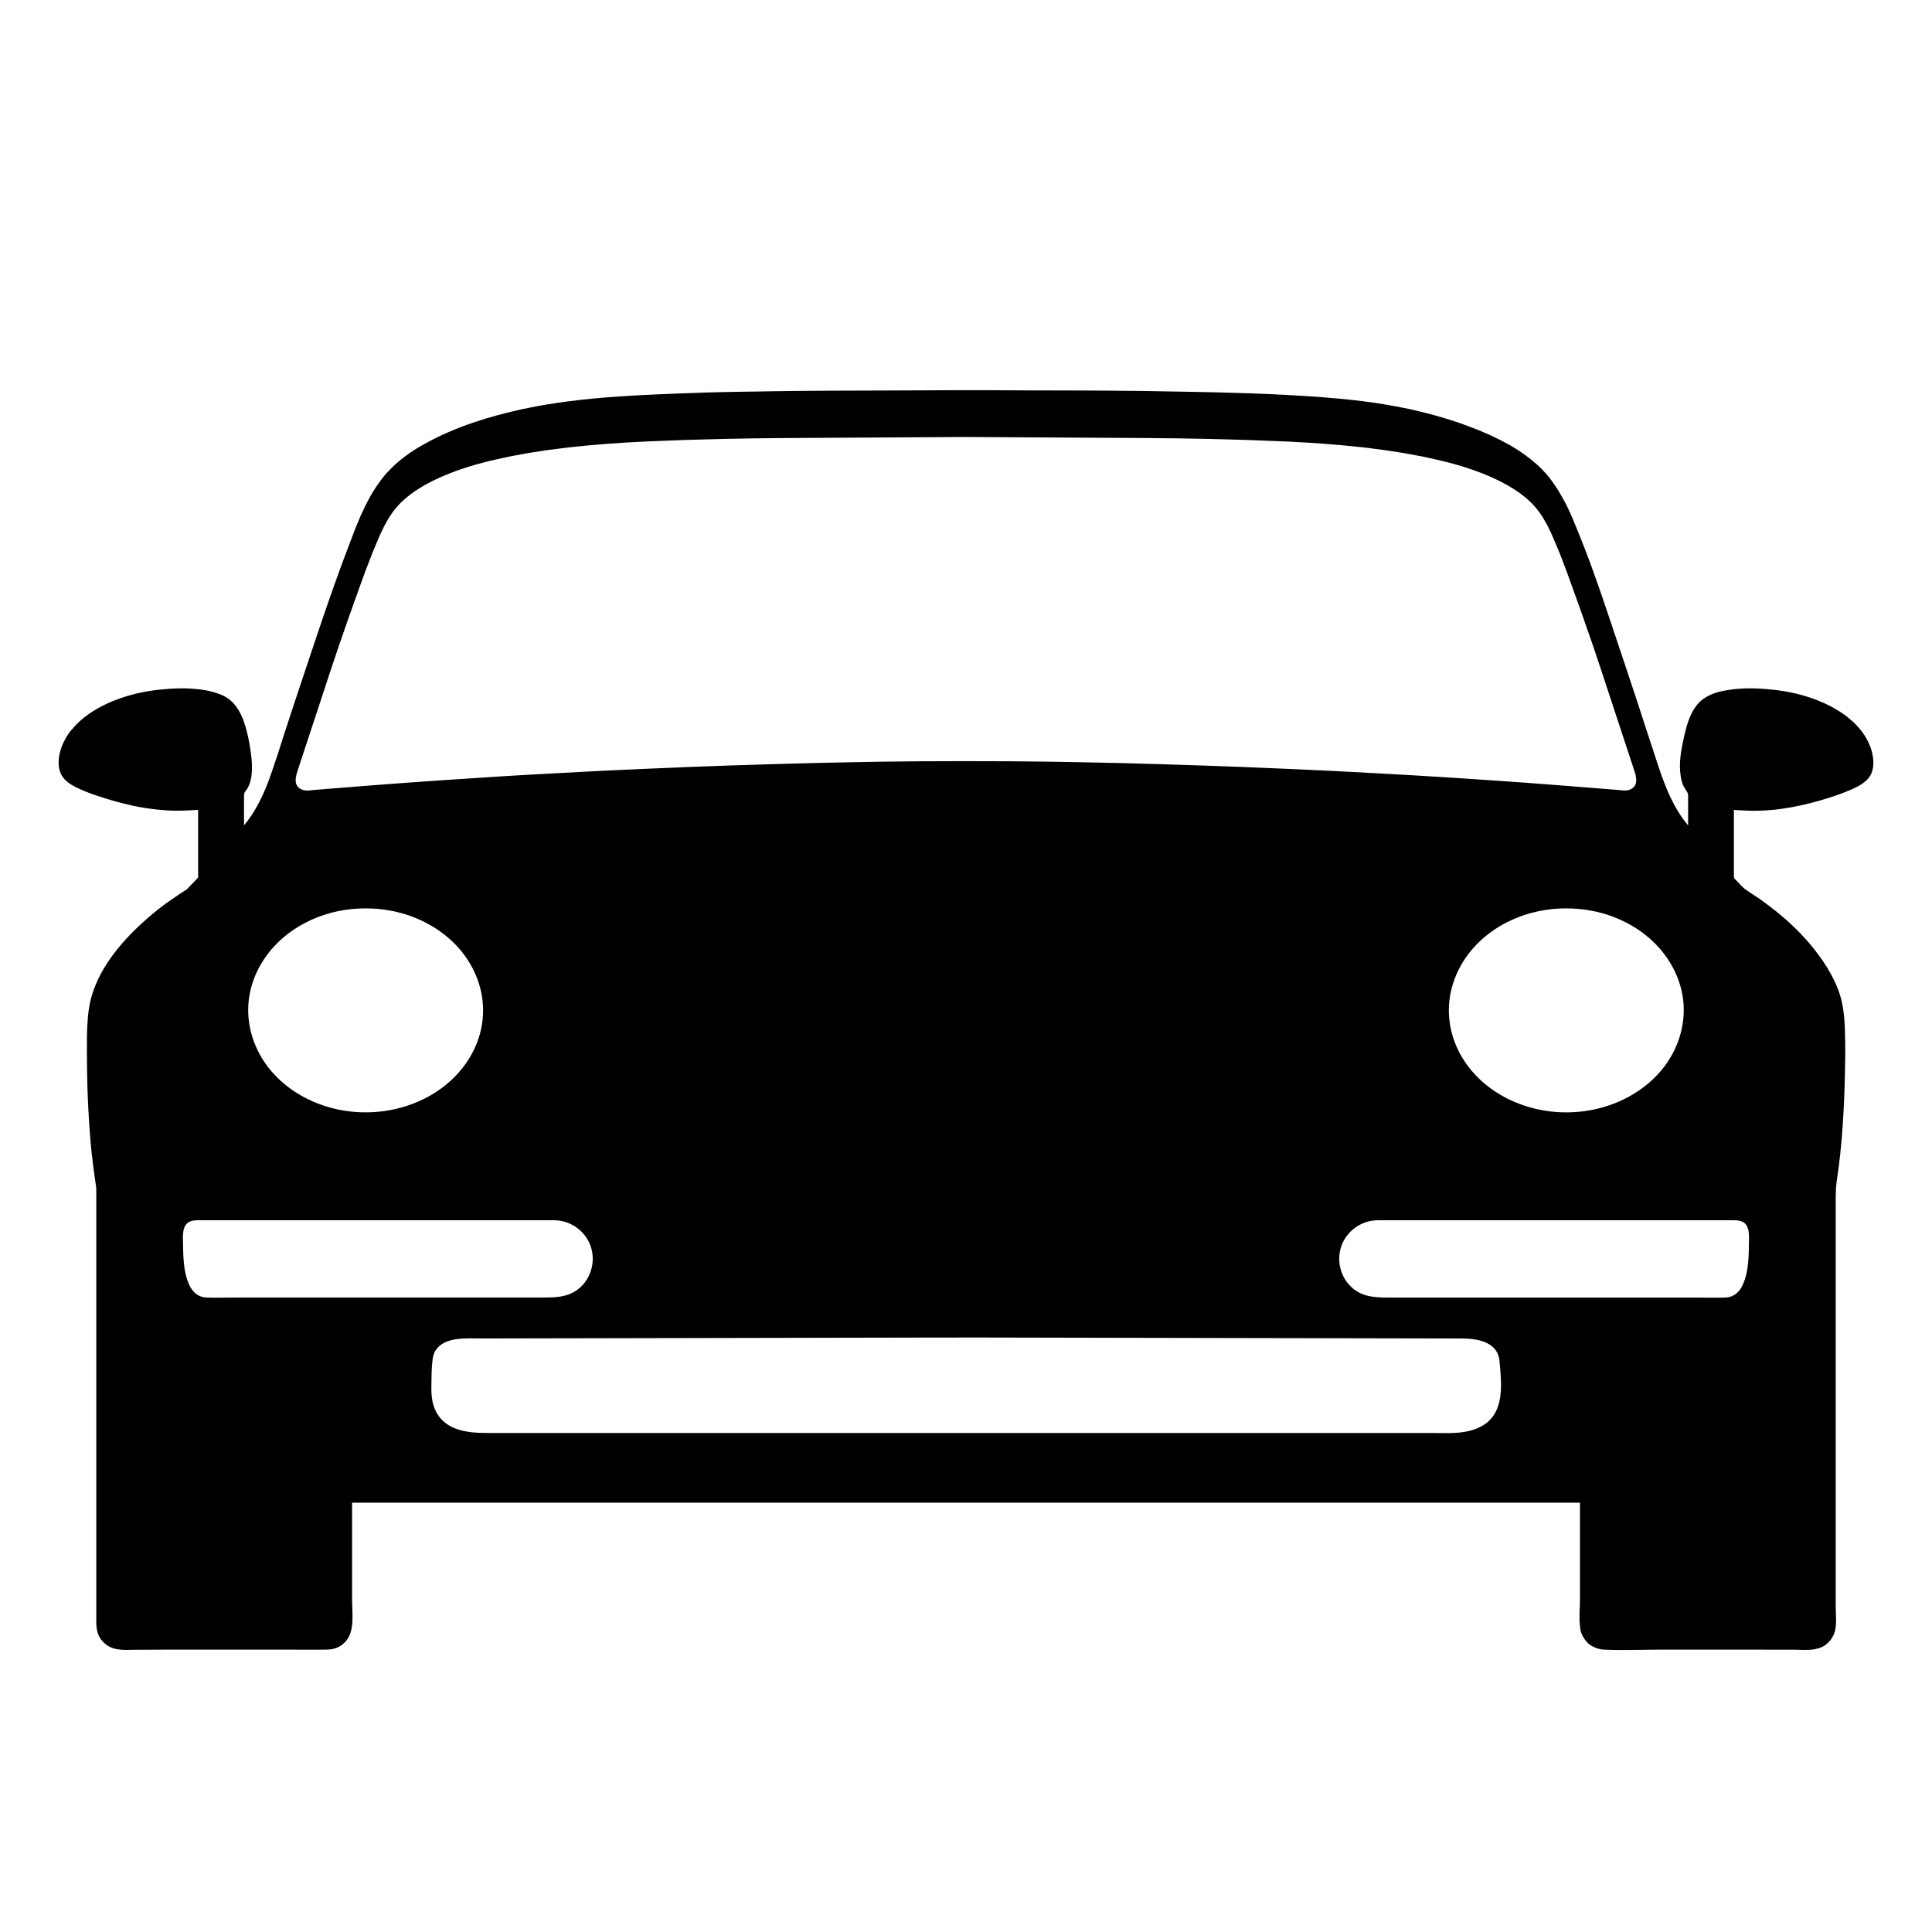 <?xml version="1.0" encoding="UTF-8"?>
<!-- Uploaded to: SVG Find, www.svgfind.com, Generator: SVG Find Mixer Tools -->
<svg fill="#000000" width="800px" height="800px" version="1.1" viewBox="144 144 512 512" xmlns="http://www.w3.org/2000/svg">
 <path d="m640.29 344.24v-0.004c-0.051-0.297-0.121-0.59-0.191-0.883-0.031-0.125-0.062-0.246-0.098-0.371-0.047-0.176-0.102-0.348-0.16-0.52-0.051-0.152-0.098-0.305-0.152-0.453-0.008-0.02-0.012-0.043-0.02-0.062-0.016-0.043-0.035-0.078-0.051-0.121-0.141-0.375-0.301-0.738-0.469-1.098-0.059-0.125-0.117-0.246-0.18-0.367-0.18-0.352-0.371-0.699-0.574-1.039-0.082-0.137-0.172-0.273-0.258-0.406-0.18-0.277-0.363-0.551-0.559-0.82-0.098-0.133-0.199-0.266-0.301-0.398-0.066-0.086-0.125-0.172-0.191-0.258-0.07-0.086-0.148-0.164-0.219-0.25-0.27-0.324-0.551-0.641-0.836-0.945-0.16-0.172-0.32-0.344-0.488-0.512-0.234-0.234-0.484-0.453-0.727-0.676-0.512-0.461-1.039-0.902-1.586-1.316-0.07-0.055-0.141-0.113-0.211-0.164-0.359-0.266-0.727-0.516-1.094-0.762-0.051-0.031-0.098-0.07-0.148-0.102-0.031-0.02-0.062-0.035-0.094-0.055-0.535-0.344-1.078-0.672-1.633-0.984-0.113-0.062-0.227-0.129-0.344-0.195-0.406-0.223-0.824-0.43-1.238-0.637-0.324-0.16-0.645-0.324-0.973-0.473-0.102-0.047-0.203-0.086-0.305-0.133-2.316-1.039-4.742-1.836-7.219-2.422-0.047-0.012-0.09-0.023-0.137-0.035-0.461-0.109-0.922-0.203-1.387-0.297-0.273-0.055-0.547-0.113-0.82-0.16-0.344-0.062-0.688-0.117-1.031-0.176-0.391-0.062-0.785-0.121-1.176-0.176-0.148-0.02-0.297-0.047-0.445-0.066-0.195-0.023-0.398-0.043-0.598-0.066-0.184-0.02-0.367-0.039-0.551-0.062-3.852-0.426-8.043-0.574-11.949 0.105-2.332 0.34-4.598 0.996-6.441 2.309-2.375 1.691-3.625 4.473-4.434 7.258-0.016 0.047-0.027 0.094-0.039 0.145-0.133 0.445-0.246 0.895-0.359 1.344-0.059 0.242-0.121 0.484-0.176 0.723-0.043 0.188-0.086 0.387-0.129 0.578-0.75 3.293-1.48 7.109-0.879 10.531 0.008 0.051 0.008 0.098 0.016 0.148 0.043 0.254 0.098 0.5 0.156 0.742 0.035 0.145 0.078 0.289 0.121 0.434 0.062 0.203 0.102 0.418 0.172 0.617 0.094 0.262 0.215 0.5 0.34 0.73 0.223 0.406 0.477 0.789 0.723 1.188 0.062 0.105 0.129 0.207 0.191 0.316 0.109 0.195 0.176 0.418 0.227 0.652v2.816 0.055 5.293c-2.523-3.047-4.336-6.414-5.816-10.07-0.453-1.117-0.879-2.246-1.297-3.379-0.488-1.395-0.949-2.797-1.402-4.188-1.062-3.281-2.148-6.555-3.227-9.828-0.516-1.633-1.039-3.266-1.578-4.887-2.301-6.902-4.574-13.816-6.906-20.711-0.035-0.102-0.066-0.203-0.102-0.305-0.293-0.883-0.598-1.77-0.895-2.656-2.523-7.539-5.164-15.09-8.199-22.438-0.395-0.957-0.773-1.926-1.184-2.875-0.051-0.117-0.094-0.238-0.145-0.352-0.008-0.02-0.016-0.039-0.023-0.055-0.039-0.09-0.082-0.184-0.121-0.273-0.395-0.898-0.805-1.789-1.238-2.668-0.027-0.055-0.059-0.109-0.086-0.168-0.102-0.207-0.219-0.406-0.324-0.613-0.258-0.496-0.52-0.988-0.793-1.469-1.223-2.199-2.598-4.312-4.246-6.215-1.586-1.828-3.406-3.418-5.356-4.84-0.605-0.441-1.215-0.875-1.844-1.281-0.109-0.07-0.207-0.148-0.316-0.215-0.059-0.035-0.109-0.078-0.164-0.113-2.965-1.867-6.137-3.438-9.402-4.805-0.109-0.047-0.219-0.094-0.328-0.141-0.66-0.277-1.332-0.535-2-0.797-4.066-1.598-8.262-2.898-12.496-3.969-1.012-0.258-2.031-0.508-3.051-0.742-0.168-0.039-0.332-0.082-0.5-0.117-0.359-0.082-0.723-0.152-1.082-0.23-0.918-0.195-1.84-0.387-2.758-0.562-0.062-0.012-0.129-0.027-0.191-0.039-0.094-0.016-0.184-0.031-0.277-0.047-3.961-0.746-7.953-1.312-11.957-1.746-0.043-0.004-0.086-0.008-0.129-0.012-0.738-0.078-1.477-0.16-2.215-0.23-0.215-0.02-0.434-0.035-0.648-0.055-1.777-0.164-3.559-0.32-5.336-0.457-2.231-0.164-4.465-0.305-6.695-0.43-4.176-0.246-8.352-0.449-12.527-0.57-0.035 0-0.07-0.004-0.105-0.004-0.223-0.008-0.449-0.012-0.672-0.016-8.363-0.281-16.73-0.41-25.094-0.543-0.887-0.012-1.773-0.035-2.66-0.047-0.59-0.008-1.176-0.004-1.766-0.012-9.566-0.121-19.141-0.105-28.711-0.129-5.973-0.035-11.941-0.078-17.914-0.051-5.613 0.023-11.227 0.051-16.836 0.074-10.609 0.039-21.223 0.035-31.832 0.203-1.121 0.02-2.246 0.039-3.367 0.059-2.16 0.031-4.316 0.059-6.477 0.094-5.394 0.086-10.793 0.262-16.191 0.477-0.344 0.016-0.691 0.031-1.035 0.047-2.656 0.109-5.316 0.211-7.973 0.352-0.367 0.02-0.734 0.047-1.102 0.066-1.59 0.09-3.18 0.184-4.769 0.293-0.211 0.016-0.422 0.027-0.633 0.043-2.019 0.145-4.035 0.305-6.051 0.496-0.062 0.004-0.125 0.012-0.188 0.02-2.039 0.195-4.078 0.414-6.109 0.672-0.031 0.004-0.062 0.008-0.09 0.012-1.922 0.242-3.84 0.527-5.754 0.84-0.16 0.027-0.324 0.043-0.488 0.07-0.367 0.062-0.734 0.133-1.102 0.199-0.566 0.102-1.133 0.199-1.695 0.305-0.453 0.086-0.906 0.18-1.359 0.273-0.656 0.129-1.312 0.25-1.965 0.395-8.84 1.914-17.992 4.738-25.977 9.203-0.82 0.461-1.641 0.922-2.434 1.418-0.043 0.027-0.09 0.051-0.137 0.078-0.09 0.059-0.176 0.125-0.266 0.184-0.73 0.465-1.445 0.949-2.137 1.461-0.129 0.094-0.254 0.191-0.383 0.285-0.711 0.535-1.406 1.098-2.07 1.684-0.086 0.074-0.168 0.148-0.254 0.223-0.672 0.602-1.312 1.238-1.93 1.895-0.09 0.098-0.188 0.191-0.277 0.289-0.129 0.141-0.27 0.27-0.398 0.414-0.465 0.535-0.895 1.098-1.32 1.656-0.062 0.086-0.141 0.16-0.203 0.246-0.016 0.02-0.027 0.043-0.043 0.062-0.676 0.914-1.305 1.859-1.898 2.828-0.027 0.043-0.051 0.09-0.078 0.133-0.531 0.879-1.027 1.781-1.5 2.695-0.125 0.242-0.246 0.484-0.367 0.727-0.355 0.711-0.695 1.43-1.023 2.152-0.148 0.328-0.301 0.656-0.445 0.988-0.32 0.738-0.629 1.48-0.93 2.227-0.078 0.195-0.168 0.391-0.246 0.59-0.059 0.145-0.109 0.289-0.164 0.43-0.383 0.973-0.75 1.949-1.125 2.926-3.113 8.07-5.969 16.234-8.719 24.434-0.07 0.207-0.145 0.414-0.215 0.621-3.027 9.078-6.086 18.145-9.035 27.25-0.449 1.391-0.891 2.793-1.336 4.199-0.387 1.148-0.766 2.301-1.152 3.449-0.258 0.762-0.523 1.527-0.793 2.293-0.316 0.879-0.625 1.758-0.969 2.621-1.539 3.828-3.43 7.481-6.082 10.695v-8.215c0.047-0.203 0.105-0.398 0.195-0.566 0.195-0.363 0.508-0.676 0.715-1.039 0.379-0.656 0.637-1.367 0.824-2.098 0.008-0.023 0.012-0.047 0.02-0.07 0.055-0.207 0.094-0.422 0.133-0.633 0.012-0.074 0.035-0.145 0.047-0.219 0.004-0.023 0.004-0.047 0.008-0.07 0.004-0.035 0.016-0.074 0.02-0.109 0.043-0.281 0.051-0.562 0.074-0.848 0.023-0.273 0.062-0.551 0.074-0.824 0.008-0.191-0.004-0.387-0.004-0.578 0.008-1.445-0.133-2.891-0.34-4.312-0.012-0.074-0.02-0.148-0.027-0.223 0-0.004 0-0.012-0.004-0.016-0.004-0.031-0.008-0.066-0.012-0.098-0.055-0.375-0.121-0.75-0.184-1.125-0.043-0.27-0.086-0.539-0.133-0.809-0.078-0.426-0.168-0.852-0.254-1.277-0.051-0.25-0.098-0.5-0.152-0.746-0.098-0.426-0.207-0.844-0.32-1.266-0.066-0.254-0.129-0.512-0.203-0.766-0.105-0.371-0.23-0.738-0.352-1.102-0.074-0.219-0.133-0.441-0.211-0.66-0.047-0.129-0.102-0.254-0.152-0.383-0.035-0.09-0.059-0.18-0.094-0.27-0.039-0.094-0.082-0.184-0.121-0.277-0.051-0.125-0.109-0.25-0.164-0.371-0.102-0.23-0.211-0.461-0.324-0.688-0.074-0.148-0.156-0.289-0.234-0.434-0.094-0.172-0.188-0.34-0.289-0.508-0.148-0.242-0.305-0.473-0.465-0.699-0.039-0.055-0.078-0.113-0.117-0.172-0.875-1.191-1.977-2.184-3.379-2.883-0.027-0.016-0.055-0.031-0.086-0.043-0.074-0.035-0.137-0.078-0.215-0.113-0.152-0.07-0.316-0.117-0.473-0.18-0.137-0.059-0.266-0.125-0.406-0.176-0.078-0.027-0.164-0.047-0.242-0.074-1.711-0.625-3.555-0.992-5.441-1.18-3.422-0.379-6.977-0.215-10.281 0.152-0.117 0.012-0.234 0.027-0.348 0.039-0.23 0.027-0.465 0.047-0.688 0.078-0.18 0.023-0.359 0.055-0.543 0.082-0.352 0.047-0.699 0.102-1.051 0.156-0.367 0.059-0.734 0.121-1.098 0.188-0.281 0.051-0.562 0.109-0.844 0.168-0.438 0.09-0.875 0.18-1.312 0.281-0.141 0.031-0.277 0.07-0.418 0.105-0.66 0.16-1.316 0.34-1.969 0.535-0.301 0.09-0.598 0.188-0.898 0.285-0.367 0.117-0.734 0.234-1.094 0.363-0.301 0.105-0.598 0.215-0.895 0.328-0.387 0.145-0.773 0.301-1.156 0.457-0.242 0.102-0.488 0.203-0.727 0.309-0.148 0.066-0.297 0.121-0.445 0.188-0.445 0.203-0.883 0.422-1.324 0.641-0.172 0.09-0.348 0.176-0.52 0.266-0.336 0.176-0.668 0.359-0.996 0.547-0.352 0.203-0.699 0.414-1.047 0.633-0.152 0.094-0.312 0.18-0.461 0.277-0.062 0.043-0.121 0.086-0.188 0.129-0.191 0.125-0.375 0.258-0.562 0.391-0.258 0.18-0.516 0.367-0.766 0.555-0.227 0.172-0.445 0.348-0.664 0.527-0.199 0.16-0.395 0.328-0.586 0.496-0.234 0.203-0.465 0.41-0.691 0.625-0.176 0.168-0.344 0.34-0.516 0.512-0.215 0.219-0.434 0.438-0.637 0.668-0.211 0.234-0.41 0.484-0.609 0.73-0.184 0.168-0.336 0.34-0.473 0.52-0.332 0.441-0.645 0.902-0.934 1.379-0.012 0.02-0.023 0.035-0.035 0.051-0.215 0.359-0.418 0.73-0.605 1.109-0.039 0.078-0.074 0.152-0.113 0.23-0.184 0.375-0.344 0.762-0.492 1.152-0.02 0.051-0.047 0.102-0.066 0.152-0.023 0.059-0.039 0.125-0.059 0.184-0.102 0.281-0.191 0.566-0.273 0.855-0.016 0.062-0.035 0.121-0.051 0.184-0.102 0.387-0.195 0.773-0.258 1.168-0.02 0.109-0.039 0.219-0.055 0.328-0.02 0.129-0.027 0.254-0.043 0.383-0.023 0.238-0.043 0.48-0.051 0.719v0.094c-0.004 0.305 0 0.605 0.023 0.91v0.023c0 0.008 0.004 0.016 0.004 0.023 0.062 0.742 0.219 1.469 0.516 2.152 0.227 0.508 0.527 0.973 0.891 1.395 0.32 0.367 0.688 0.688 1.074 0.984 0.117 0.09 0.238 0.184 0.363 0.27 0.109 0.078 0.215 0.156 0.328 0.23 0.02 0.012 0.039 0.027 0.059 0.039 0.066 0.043 0.141 0.074 0.207 0.117 0.309 0.191 0.633 0.363 0.953 0.535 0.215 0.109 0.434 0.223 0.652 0.328 0.23 0.109 0.469 0.203 0.699 0.309 1.008 0.457 2.039 0.879 3.086 1.246 0.516 0.18 1.035 0.359 1.547 0.531 0.07 0.023 0.145 0.043 0.219 0.066 1.23 0.41 2.465 0.797 3.699 1.152 0.078 0.023 0.16 0.043 0.238 0.066 0.324 0.094 0.652 0.176 0.977 0.266 1.191 0.324 2.391 0.625 3.594 0.895 0.137 0.031 0.266 0.07 0.402 0.102 1.281 0.281 2.559 0.508 3.836 0.695 3.328 0.512 6.688 0.758 10.086 0.613 1.133-0.047 2.312-0.098 3.512-0.188v17.938c-0.004 0.008-0.004 0.016-0.004 0.023-0.996 1.039-2 2.074-3.004 3.117-1.391 0.875-2.75 1.797-4.094 2.746-0.363 0.238-0.73 0.473-1.074 0.727-1.848 1.344-3.633 2.769-5.356 4.277-6.164 5.398-12.324 12.418-14.656 20.465-0.035 0.125-0.078 0.25-0.109 0.379-0.027 0.094-0.059 0.188-0.082 0.281-0.055 0.211-0.098 0.422-0.145 0.633-0.039 0.16-0.086 0.32-0.121 0.48-0.016 0.07-0.023 0.145-0.039 0.215-0.051 0.25-0.094 0.5-0.137 0.75-0.051 0.297-0.109 0.59-0.152 0.887-0.012 0.074-0.02 0.148-0.031 0.227-0.109 0.793-0.191 1.586-0.254 2.387-0.242 2.938-0.219 5.914-0.219 8.836 0 1.527 0.027 3.062 0.047 4.594 0.004 0.246 0.004 0.488 0.008 0.734 0.066 4.289 0.238 8.578 0.52 12.863 0.055 0.848 0.105 1.699 0.172 2.547 0.047 0.664 0.098 1.328 0.156 1.992 0.117 1.391 0.242 2.777 0.395 4.164 0.051 0.457 0.109 0.914 0.176 1.375 0.047 0.414 0.078 0.832 0.129 1.246 0.25 2.051 0.551 4.098 0.859 6.144 0.012 0.281 0.027 0.562 0.027 0.84v10.566 20.871 25.941 25.918 20.797c0 3.527-0.008 7.059 0 10.586 0 0.402 0.035 0.793 0.09 1.184 0.109 0.938 0.352 1.84 0.887 2.711 0.172 0.281 0.371 0.539 0.578 0.781 0.086 0.102 0.18 0.195 0.273 0.293 0.082 0.09 0.168 0.18 0.258 0.266 0.172 0.16 0.355 0.309 0.543 0.449 0.02 0.016 0.043 0.035 0.062 0.051 0.07 0.051 0.129 0.105 0.199 0.156 0.105 0.07 0.223 0.117 0.332 0.18 0.105 0.062 0.215 0.121 0.324 0.176 0.16 0.082 0.32 0.16 0.484 0.227 0.57 0.234 1.18 0.391 1.805 0.469 1.32 0.195 2.715 0.148 4.051 0.102 2.867 0.008 5.742-0.039 8.605-0.039h1.23 16.242 14.441 1.16c3.18 0 6.359 0.051 9.539 0 1.305-0.02 2.543-0.316 3.652-1.02 0.043-0.027 0.074-0.062 0.117-0.09 0.027-0.02 0.062-0.031 0.09-0.051 0.188-0.129 0.352-0.27 0.516-0.41 0.156-0.133 0.293-0.27 0.426-0.41 0.109-0.113 0.223-0.227 0.32-0.348 0.105-0.133 0.203-0.27 0.297-0.406 0.078-0.117 0.156-0.234 0.227-0.352 0.066-0.113 0.133-0.23 0.191-0.348 1.402-2.758 0.867-6.473 0.848-9.492v-19.363-4.754c0-0.008 0-0.027-0.004-0.039v-1.848s0-0.004 0.004-0.004c0.004-0.004 0.012 0 0.016-0.004h0.719 0.016 5.859 11.145 15.691 19.414 22.602 24.859 26.629 27.566 27.648 27.273 25.926 24.098 21.426 17.953 13.93 9.059 2.516 0.016 1.016 0.004c0.012 0.012 0.016 0.047 0.023 0.066v0.727 0.004 3.832 12.738 8.496c0 2.012-0.258 4.348-0.02 6.516 0.023 0.449 0.062 0.895 0.148 1.324 0.176 0.852 0.527 1.625 0.996 2.316 0.098 0.145 0.199 0.289 0.309 0.426 0.043 0.059 0.082 0.117 0.125 0.172 0.348 0.426 0.762 0.816 1.262 1.164 0.105 0.07 0.215 0.117 0.32 0.18 0.051 0.031 0.102 0.059 0.152 0.086 0.234 0.137 0.48 0.258 0.734 0.363 0.215 0.086 0.43 0.16 0.652 0.223 0.07 0.023 0.145 0.047 0.215 0.066 0.449 0.121 0.91 0.215 1.391 0.238 4.871 0.238 9.812 0.004 14.695 0.004h25.258c3.598 0 7.195 0.02 10.793 0.016 1.629 0.043 3.402 0.164 5.051-0.102 0.098-0.016 0.191-0.035 0.285-0.055 0.266-0.051 0.531-0.109 0.785-0.188 0.043-0.012 0.082-0.027 0.125-0.043 0.566-0.18 1.113-0.406 1.617-0.742 0.113-0.078 0.199-0.172 0.305-0.254 0.223-0.164 0.438-0.344 0.637-0.535 0.02-0.02 0.039-0.043 0.059-0.062 0.172-0.172 0.324-0.359 0.477-0.551 0.102-0.133 0.207-0.262 0.297-0.402 0.02-0.031 0.035-0.062 0.055-0.094 0.32-0.492 0.594-1.023 0.773-1.617 0.625-2.047 0.289-4.559 0.285-6.652v-6.305-20.797-25.918-25.941-20.871-9.18c0-1.195 0.09-2.387 0.215-3.57 0.23-1.598 0.477-3.195 0.672-4.801 0.035-0.289 0.055-0.578 0.09-0.867 0.078-0.57 0.148-1.141 0.211-1.711 0.16-1.492 0.301-2.984 0.426-4.481 0.059-0.707 0.102-1.418 0.152-2.125 0.074-0.984 0.137-1.973 0.199-2.961 0.238-3.836 0.395-7.68 0.461-11.523 0.094-3.422 0.145-6.856 0.047-10.277-0.039-2.981-0.199-5.973-0.82-8.871-0.562-2.644-1.605-5.129-2.898-7.484-0.309-0.574-0.637-1.148-0.984-1.715-0.016-0.027-0.031-0.059-0.051-0.086-0.027-0.043-0.055-0.082-0.078-0.121-0.316-0.508-0.641-1.008-0.977-1.504-0.051-0.074-0.098-0.148-0.148-0.223-0.047-0.066-0.09-0.137-0.137-0.203-0.066-0.098-0.145-0.188-0.211-0.285-0.535-0.766-1.094-1.516-1.664-2.246-0.109-0.141-0.219-0.285-0.328-0.426-0.617-0.773-1.258-1.527-1.914-2.266-0.172-0.195-0.348-0.387-0.523-0.578-0.672-0.738-1.355-1.461-2.062-2.164-0.082-0.082-0.168-0.16-0.25-0.242-0.676-0.668-1.371-1.312-2.082-1.949-0.219-0.199-0.426-0.41-0.645-0.605-0.441-0.391-0.91-0.754-1.359-1.133-0.406-0.34-0.809-0.684-1.223-1.016-0.684-0.547-1.375-1.078-2.074-1.602-0.281-0.211-0.559-0.418-0.844-0.625-0.414-0.301-0.812-0.617-1.23-0.91-0.305-0.215-0.625-0.41-0.934-0.617-0.512-0.348-1.031-0.691-1.551-1.027-0.348-0.227-0.688-0.469-1.039-0.688-0.621-0.391-1.023-0.797-1.531-1.336-0.059-0.062-0.141-0.133-0.207-0.195-0.539-0.566-1.074-1.133-1.609-1.699-0.008-0.02-0.027-0.035-0.035-0.055-0.027-0.062-0.031-0.156-0.051-0.227v-17.828c1.199 0.09 2.383 0.141 3.512 0.188h0.098c0.188 0.008 0.375 0.023 0.566 0.027 0.984 0.031 1.965 0.012 2.941-0.023h0.129c3.602-0.129 7.164-0.645 10.684-1.434 0.023-0.004 0.043-0.012 0.066-0.016 0.742-0.168 1.48-0.344 2.219-0.531 0.113-0.027 0.227-0.062 0.344-0.09 0.477-0.125 0.949-0.246 1.422-0.375 0.211-0.059 0.422-0.125 0.633-0.184 0.012-0.004 0.023-0.008 0.035-0.008 0.031-0.008 0.059-0.02 0.09-0.027 0.652-0.188 1.309-0.383 1.961-0.582 0.41-0.125 0.816-0.258 1.223-0.391 0.234-0.074 0.469-0.152 0.703-0.23 0.684-0.23 1.359-0.473 2.035-0.723 0.023-0.008 0.043-0.016 0.066-0.023 0.574-0.219 1.145-0.453 1.715-0.688 0.148-0.062 0.297-0.117 0.445-0.18 0.215-0.09 0.43-0.199 0.645-0.297 0.125-0.055 0.25-0.105 0.371-0.164 0.035-0.016 0.074-0.043 0.109-0.059 0.543-0.262 1.078-0.539 1.586-0.859 0.113-0.07 0.227-0.137 0.336-0.211 0.168-0.113 0.324-0.238 0.484-0.359 0.164-0.125 0.324-0.254 0.48-0.391 0.059-0.051 0.125-0.094 0.184-0.148 0.105-0.102 0.195-0.211 0.293-0.316 0.051-0.055 0.113-0.102 0.16-0.156 0.023-0.027 0.043-0.062 0.066-0.09 0.008-0.012 0.016-0.02 0.023-0.031 0.32-0.387 0.598-0.812 0.801-1.273 0.629-1.492 0.652-3.16 0.363-4.754zm-79.801 40.523c0.57 0.02 1.141 0.062 1.707 0.109 0.27 0.023 0.539 0.043 0.809 0.07 0.219 0.023 0.441 0.051 0.66 0.078 0.266 0.031 0.527 0.066 0.793 0.102 0.645 0.098 1.285 0.211 1.926 0.344 5.606 1.176 10.957 3.738 15.207 7.602 4.621 4.203 7.82 9.922 8.492 16.176 0.707 6.582-1.496 13.156-5.676 18.234-3.644 4.43-8.629 7.644-14.043 9.473-5.309 1.793-11.043 2.273-16.582 1.441-5.637-0.848-11.086-3.062-15.578-6.59-4.777-3.75-8.379-9.004-9.691-14.977-0.367-1.668-0.555-3.371-0.555-5.078 0.004-6.461 2.746-12.637 7.184-17.277 3.965-4.144 9.137-7.031 14.652-8.527 1.27-0.344 2.559-0.609 3.856-0.812 0.512-0.07 1.023-0.141 1.535-0.195 0.098-0.012 0.195-0.023 0.293-0.035 1.52-0.141 3.043-0.188 4.566-0.152h0.031c0.145 0.012 0.277 0.012 0.414 0.016zm-23.328 136.89c-4.207 2.641-9.621 2.098-14.375 2.098h-36.871-48.996-33.863-12.973-41.383-48.426-27.543c-4.445 0-9.648-0.574-12.465-4.484-1.691-2.352-2.004-5.094-1.945-7.91 0.047-2.356 0.012-4.793 0.328-7.129 0.109-0.82 0.324-1.641 0.773-2.344 2.406-3.75 8.359-3.172 12.191-3.18 10.602-0.02 21.207-0.043 31.809-0.062 16.25-0.031 32.504-0.066 48.754-0.098 13.211-0.027 26.418-0.055 39.629-0.078 4.062-0.008 8.125-0.016 12.188-0.008 11.652 0.023 23.305 0.047 34.957 0.07 16.422 0.031 32.844 0.066 49.266 0.098 12.258 0.023 24.516 0.051 36.77 0.074 1.859 0.004 3.719 0.008 5.582 0.012 4.469-0.074 10.34 0.602 10.824 6.043 0.516 5.746 1.449 13.332-4.231 16.898zm-300.82-136.64c0.328-0.039 0.652-0.086 0.98-0.117 2.391-0.219 4.797-0.219 7.184 0.004 0.105 0.008 0.207 0.027 0.312 0.035 0.508 0.055 1.012 0.113 1.516 0.191 1.301 0.199 2.59 0.465 3.859 0.812 5.516 1.5 10.688 4.387 14.652 8.527 4.438 4.641 7.18 10.816 7.184 17.277 0 1.707-0.188 3.41-0.555 5.078-1.312 5.973-4.914 11.223-9.691 14.977-4.492 3.527-9.945 5.746-15.578 6.59-5.539 0.832-11.273 0.352-16.582-1.441-5.414-1.828-10.398-5.043-14.043-9.473-4.18-5.078-6.383-11.656-5.676-18.234 0.672-6.254 3.871-11.973 8.492-16.176 4.25-3.863 9.602-6.426 15.207-7.602 0.637-0.133 1.277-0.246 1.922-0.344 0.273-0.043 0.543-0.07 0.816-0.105zm5.594-92.516c0.242-0.633 0.477-1.266 0.727-1.895 0.352-0.883 0.73-1.754 1.102-2.629 0.328-0.777 0.645-1.559 0.992-2.324 0.086-0.191 0.18-0.379 0.266-0.57 0.246-0.535 0.5-1.062 0.77-1.59 0.09-0.18 0.191-0.352 0.285-0.531 0.285-0.539 0.582-1.07 0.898-1.59 0.102-0.168 0.215-0.328 0.32-0.492 0.32-0.5 0.648-0.988 1.004-1.461 0.16-0.215 0.34-0.418 0.508-0.625 0.336-0.41 0.676-0.816 1.047-1.199 0.207-0.215 0.422-0.418 0.637-0.625 0.273-0.262 0.547-0.52 0.832-0.77 0.238-0.207 0.484-0.402 0.73-0.602 0.289-0.234 0.578-0.465 0.875-0.688 0.273-0.203 0.555-0.395 0.832-0.59 0.285-0.195 0.566-0.395 0.855-0.582 0.301-0.195 0.605-0.379 0.914-0.562 0.285-0.172 0.57-0.348 0.859-0.512s0.582-0.316 0.871-0.477c0.441-0.242 0.887-0.48 1.34-0.707 0.211-0.105 0.422-0.203 0.633-0.305 0.527-0.254 1.055-0.508 1.594-0.746 0.18-0.082 0.363-0.156 0.547-0.234 0.559-0.242 1.117-0.477 1.684-0.699 0.199-0.078 0.398-0.152 0.598-0.23 0.547-0.211 1.09-0.414 1.641-0.609 0.238-0.086 0.48-0.168 0.719-0.25 0.508-0.176 1.02-0.348 1.531-0.508 0.289-0.094 0.578-0.18 0.871-0.27 0.465-0.141 0.93-0.281 1.395-0.418 0.336-0.098 0.668-0.188 1.004-0.281 0.43-0.117 0.859-0.234 1.293-0.348 0.352-0.094 0.699-0.18 1.051-0.27 0.328-0.082 0.656-0.164 0.984-0.242 0.996-0.242 2-0.453 3-0.672 0.73-0.16 1.457-0.324 2.191-0.473 1.113-0.223 2.234-0.422 3.352-0.621 0.516-0.09 1.031-0.191 1.551-0.277 1.406-0.234 2.816-0.445 4.227-0.648 0.254-0.035 0.508-0.078 0.762-0.113 1.156-0.16 2.312-0.305 3.469-0.445 0.625-0.078 1.246-0.16 1.871-0.234 0.258-0.031 0.512-0.055 0.77-0.082 6.461-0.715 12.941-1.176 19.434-1.484 1.883-0.086 3.766-0.152 5.648-0.227 1.723-0.066 3.449-0.145 5.176-0.199 1.969-0.062 3.938-0.109 5.906-0.16 1.645-0.043 3.289-0.094 4.934-0.129 4.977-0.105 9.949-0.176 14.926-0.211 0.539-0.004 1.078-0.012 1.617-0.016 9.969-0.059 19.934-0.113 29.902-0.172 5.707-0.035 11.414-0.066 17.125-0.098 6.074 0.035 12.148 0.07 18.223 0.105 9.637 0.055 19.277 0.109 28.914 0.164 0.41 0.004 0.816 0.008 1.227 0.012 5.09 0.031 10.168 0.105 15.258 0.215 1.32 0.027 2.641 0.07 3.961 0.102 2.297 0.059 4.59 0.113 6.887 0.188 1.398 0.047 2.797 0.109 4.195 0.16 2.215 0.086 4.43 0.164 6.644 0.266 6.469 0.312 12.93 0.77 19.367 1.48 0.25 0.027 0.504 0.051 0.754 0.082 0.719 0.082 1.438 0.18 2.156 0.27 1.039 0.129 2.078 0.254 3.117 0.398 0.492 0.07 0.984 0.148 1.48 0.223 1.176 0.172 2.352 0.344 3.523 0.543 0.695 0.117 1.387 0.25 2.082 0.375 0.953 0.172 1.91 0.34 2.863 0.531 0.805 0.16 1.605 0.344 2.41 0.52 0.953 0.207 1.906 0.41 2.852 0.641 0.344 0.082 0.691 0.168 1.035 0.254 0.316 0.078 0.629 0.16 0.945 0.242 0.457 0.121 0.914 0.246 1.375 0.371 0.312 0.086 0.625 0.172 0.934 0.262 0.48 0.137 0.957 0.281 1.434 0.43 0.277 0.086 0.559 0.172 0.836 0.262 0.516 0.164 1.027 0.336 1.539 0.512 0.238 0.082 0.477 0.16 0.711 0.246 0.551 0.195 1.094 0.398 1.641 0.609 0.199 0.078 0.398 0.152 0.598 0.23 0.562 0.223 1.121 0.457 1.676 0.699 0.184 0.078 0.367 0.156 0.551 0.238 0.539 0.242 1.074 0.492 1.605 0.75 0.203 0.098 0.406 0.195 0.605 0.293 0.465 0.234 0.926 0.48 1.383 0.73 0.273 0.148 0.547 0.293 0.816 0.445 0.305 0.172 0.602 0.355 0.902 0.539 0.285 0.176 0.574 0.348 0.855 0.527 0.305 0.195 0.602 0.402 0.898 0.609 0.266 0.184 0.527 0.363 0.785 0.555 0.309 0.227 0.602 0.465 0.898 0.703 0.234 0.191 0.473 0.379 0.699 0.578 0.293 0.254 0.574 0.516 0.852 0.785 0.203 0.191 0.402 0.387 0.598 0.586 0.379 0.391 0.734 0.805 1.074 1.227 0.164 0.199 0.332 0.395 0.488 0.598 0.363 0.48 0.703 0.977 1.031 1.484 0.098 0.152 0.199 0.301 0.297 0.457 0.324 0.531 0.629 1.07 0.922 1.621 0.09 0.168 0.184 0.336 0.27 0.504 0.273 0.535 0.531 1.07 0.785 1.613 0.086 0.184 0.172 0.367 0.254 0.551 0.344 0.758 0.656 1.531 0.984 2.297 0.398 0.938 0.801 1.875 1.18 2.824 0.16 0.402 0.309 0.805 0.465 1.207 0.445 1.145 0.887 2.289 1.312 3.441 1.082 2.938 2.121 5.894 3.18 8.824 0.414 1.145 0.816 2.297 1.227 3.445 1.742 4.902 3.414 9.824 5.043 14.766 2.84 8.625 5.684 17.25 8.523 25.879 0.395 1.203 0.73 2.566 0.285 3.633-0.066 0.152-0.141 0.301-0.246 0.441-0.02 0.027-0.047 0.051-0.07 0.078-0.094 0.117-0.203 0.227-0.328 0.328-0.066 0.055-0.129 0.113-0.203 0.164-0.164 0.113-0.348 0.219-0.559 0.309-0.074 0.031-0.152 0.066-0.23 0.094-0.043 0.016-0.082 0.027-0.125 0.039-0.25 0.074-0.516 0.102-0.785 0.121-0.766 0.043-1.57-0.102-2.301-0.16-4.672-0.371-9.348-0.742-14.02-1.113-0.242-0.02-0.484-0.035-0.73-0.055-0.07-0.004-0.141-0.012-0.211-0.016-6.199-0.492-12.398-0.949-18.605-1.359-0.391-0.027-0.781-0.051-1.168-0.078-2.848-0.191-5.695-0.387-8.547-0.574-1.852-0.125-3.707-0.23-5.562-0.344l0.254-0.008h-0.367c-1.637-0.102-3.273-0.215-4.91-0.301-7.555-0.41-15.109-0.867-22.664-1.227-7.75-0.367-15.5-0.703-23.25-1.012-6.75-0.27-13.508-0.473-20.262-0.688-0.129-0.004-0.258-0.008-0.391-0.016-0.078-0.004-0.156-0.004-0.234-0.008-0.227-0.008-0.453-0.016-0.68-0.02-6.656-0.211-13.316-0.359-19.977-0.488-6.594-0.129-13.191-0.238-19.785-0.273-7.965-0.043-15.926-0.039-23.895 0.004-6.312 0.035-12.633 0.141-18.945 0.273-6.566 0.137-13.141 0.27-19.707 0.484-0.301 0.008-0.598 0.012-0.898 0.023-0.418 0.012-0.836 0.031-1.258 0.043-6.617 0.215-13.23 0.398-19.844 0.676-7.703 0.324-15.41 0.633-23.113 1.008-7.738 0.379-15.473 0.84-23.211 1.258-1.43 0.078-2.856 0.176-4.285 0.266h-0.297l0.113 0.012c-4.441 0.273-8.887 0.578-13.328 0.875-0.355 0.023-0.707 0.047-1.062 0.07-0.09 0.008-0.176 0.012-0.266 0.02-0.52 0.035-1.039 0.066-1.559 0.102-1.617 0.105-3.231 0.227-4.848 0.344-1.203 0.086-2.406 0.164-3.606 0.254-1.176 0.086-2.352 0.18-3.527 0.266-1.793 0.133-3.586 0.266-5.379 0.406-4.809 0.383-9.621 0.766-14.434 1.148h-0.016c-0.234 0.02-0.465 0.035-0.699 0.055-0.723 0.059-1.512 0.199-2.269 0.16-0.266-0.02-0.527-0.047-0.773-0.117-0.043-0.012-0.082-0.027-0.125-0.039-0.086-0.027-0.172-0.062-0.254-0.098-0.211-0.094-0.395-0.199-0.559-0.316-0.07-0.051-0.137-0.102-0.199-0.156-0.148-0.125-0.281-0.254-0.387-0.395-0.016-0.023-0.031-0.047-0.047-0.07-0.75-1.117-0.355-2.699 0.094-4.066 0.07-0.215 0.141-0.43 0.211-0.645 0.02-0.055 0.039-0.113 0.055-0.168 0.031-0.102 0.066-0.199 0.098-0.301 2.723-8.273 5.449-16.543 8.176-24.816 1.617-4.914 3.281-9.805 5.012-14.676 0.395-1.105 0.781-2.211 1.18-3.316 1.094-3.019 2.16-6.066 3.277-9.094 0.359-0.906 0.711-1.812 1.059-2.719zm-34.805 195.37c-2.785 0-5.582 0.086-8.367 0-0.156-0.004-0.305-0.027-0.457-0.043-1.715-0.199-3.004-1.191-3.856-2.742-0.793-1.449-1.242-3.074-1.516-4.75-0.363-2.246-0.398-4.582-0.426-6.731-0.023-1.656-0.293-4.148 1.094-5.41 0.945-0.863 2.344-0.809 3.543-0.809h11.121 44.984 35.691 1.91c4.086 0 7.875 2.523 9.453 6.297 1.531 3.66 0.762 7.988-1.934 10.902-2.824 3.055-6.398 3.285-10.27 3.285h-37.602-43.371zm342.36 0h-37.602c-3.871 0-7.441-0.234-10.27-3.285-2.695-2.914-3.461-7.242-1.934-10.902 1.574-3.773 5.363-6.293 9.453-6.297h1.91 35.691 44.984 11.121c1.199 0 2.598-0.055 3.543 0.809 1.387 1.262 1.117 3.754 1.094 5.41-0.027 2.148-0.062 4.484-0.426 6.731-0.27 1.676-0.719 3.301-1.516 4.75-0.852 1.551-2.137 2.547-3.856 2.742-0.152 0.016-0.301 0.039-0.457 0.043-2.781 0.086-5.582 0-8.367 0h-43.371z"/>
</svg>